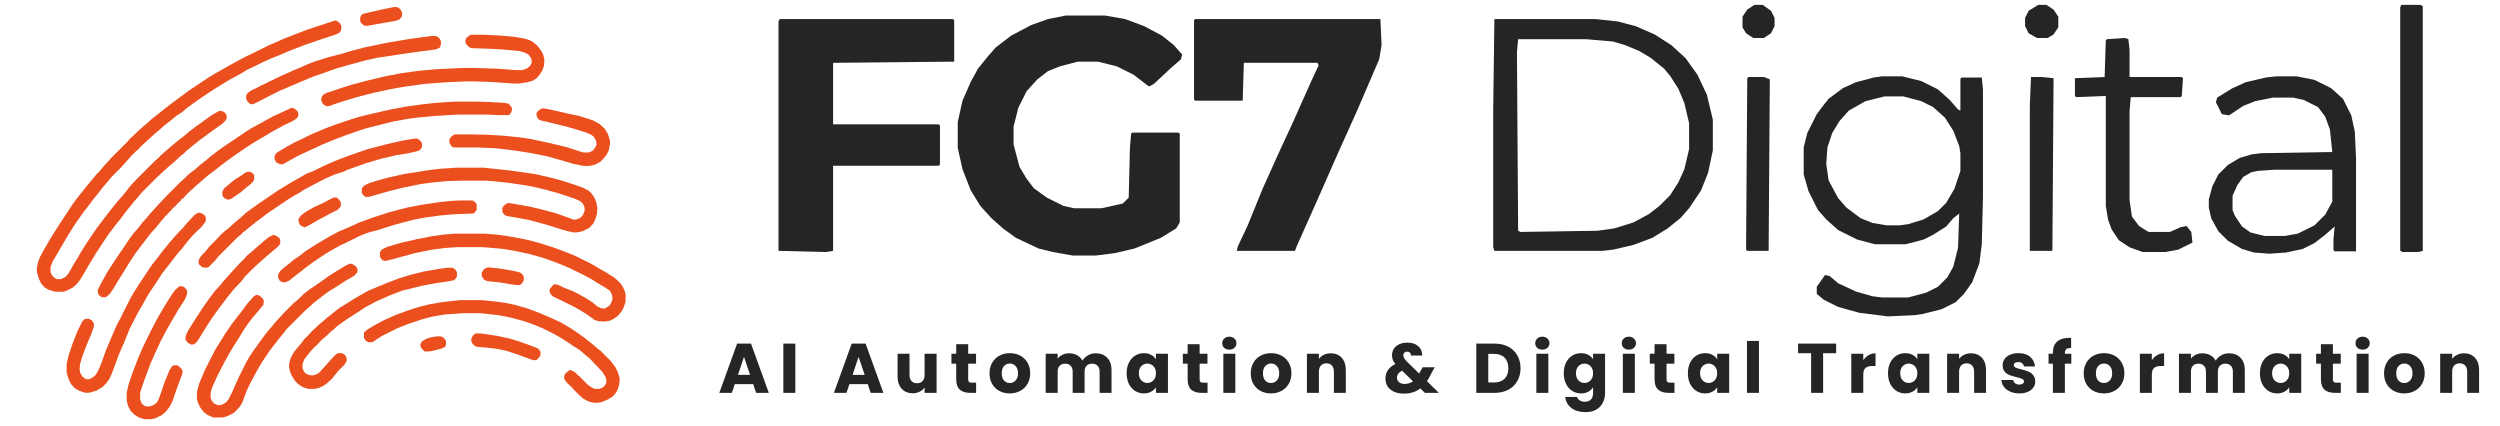 <svg width="264" height="45" viewBox="0 0 264 45" fill="none" xmlns="http://www.w3.org/2000/svg">
<path d="M35.457 2.156L35.635 2.245L35.946 2.511L36.035 2.733V3.133L35.857 3.444L35.501 3.622L33.902 4.155L32.215 4.732L30.482 5.398L29.46 5.842L28.661 6.153L27.684 6.598L26.973 6.953L26.129 7.353L25.463 7.752L24.397 8.33L23.508 8.863L22.442 9.529L21.376 10.24L20.666 10.729L20.177 11.084L19.644 11.484L19.289 11.795L18.622 12.239L17.912 12.816L17.334 13.26L16.846 13.705L16.357 14.104L15.78 14.637L15.247 15.126L14.891 15.437L14.669 15.703L14.314 16.014L13.87 16.459L13.559 16.814L12.759 17.702L11.782 18.679L11.382 19.168L10.849 19.79L10.405 20.367L9.828 21.078L9.161 21.966L8.806 22.411L8.406 22.988L7.962 23.61L7.34 24.587L6.629 25.786L5.963 26.941L5.563 27.608L5.386 28.052L5.341 28.185V28.762L5.519 29.118L5.83 29.384L6.008 29.473H6.452L6.896 29.251L7.251 28.851L7.829 27.83L8.273 27.119L8.539 26.63L9.161 25.653L9.605 24.987L10.183 24.143L10.716 23.432L11.16 22.855L11.56 22.322L12.137 21.611L12.537 21.122L12.937 20.678L13.337 20.19L13.736 19.657L14.403 18.946L16.313 17.036L16.668 16.725L17.068 16.325L17.423 16.014L18.667 14.948L19.422 14.371L19.999 13.882L20.577 13.438L21.199 12.994L21.998 12.416L22.442 12.105L23.153 11.706L23.508 11.75L23.73 11.883L23.908 12.105L23.953 12.461L23.819 12.727L23.508 13.038L23.02 13.394L22.398 13.838L21.732 14.326L21.243 14.682L20.444 15.304L20.221 15.481L20.044 15.659L19.689 15.925L19.378 16.236L19.022 16.503L18.8 16.725L18.223 17.258L17.823 17.569L17.601 17.791L17.334 18.013L17.112 18.235L16.668 18.635L14.891 20.412L14.58 20.811L14.181 21.256L13.781 21.744L13.248 22.411L12.715 23.121L12.359 23.566L11.471 24.72L10.583 26.053L10.094 26.808L9.339 28.052L8.984 28.674L8.451 29.562L8.051 30.051L7.695 30.361L6.985 30.717L6.674 30.806H5.83L5.075 30.584L4.675 30.317L4.364 29.962L4.098 29.429L3.92 28.807L3.875 28.407L4.009 27.696L4.231 27.119L4.719 26.231L5.341 25.165L5.697 24.587L6.185 23.832L6.763 22.944L7.207 22.277L7.607 21.655L8.229 20.811L8.806 20.101L9.295 19.479L9.783 18.901L10.183 18.413L10.538 18.058L10.938 17.569L11.471 16.991L11.782 16.636L13.425 14.993L13.736 14.637L14.314 14.104L14.625 13.793L14.98 13.482L15.602 12.949L16.046 12.55L16.668 12.061L17.112 11.706L17.734 11.217L18.311 10.773L19.999 9.529L22.131 8.108L23.198 7.486L24.219 6.909L25.285 6.331L25.951 5.976L26.973 5.487L28.306 4.821L30.127 4.021L32.437 3.133L35.279 2.2L35.457 2.156Z" fill="#EB4F1E"/>
<path d="M37.012 27.83L37.279 27.918L37.634 28.185L37.767 28.496L37.723 28.762L37.412 29.118L36.479 29.651L35.813 30.095L35.324 30.406L34.791 30.717L34.125 31.205L33.503 31.694L33.103 32.005L32.57 32.493L32.215 32.804L30.305 34.715L29.816 35.336L29.416 35.825L28.484 37.024L27.595 38.357L27.107 39.201L26.485 40.356L26.041 41.288L25.596 42.488L25.33 42.932L24.93 43.376L24.619 43.643L23.997 43.953L23.509 44.087H22.532L21.91 43.82L21.51 43.509L21.11 42.976L20.888 42.488L20.799 42.177V41.377L21.021 40.533L21.599 39.156L22.309 37.735L22.754 36.891L23.331 35.958L23.864 35.114L24.442 34.27L25.019 33.515L25.641 32.716L26.085 32.094L26.529 31.605L26.751 31.339L27.018 31.161H27.284L27.551 31.339L27.773 31.561L27.862 31.783L27.817 32.183L27.196 32.938L26.663 33.56L26.218 34.137L25.819 34.715L25.33 35.514L24.797 36.358L24.22 37.291L23.598 38.446L22.976 39.645L22.398 40.933L22.265 41.377L22.221 41.91L22.354 42.31L22.62 42.621L23.065 42.799L23.509 42.71L23.864 42.488L24.131 42.177L24.486 41.466L25.197 39.867L25.996 38.268L26.352 37.646L26.707 37.113L27.062 36.624L27.506 36.003L28.128 35.159L28.617 34.581L29.017 34.093L29.505 33.56L30.038 32.982L31.016 32.005L31.504 31.605L32.082 31.028L32.659 30.584L33.192 30.228L34.702 29.162L35.679 28.54L35.99 28.363L36.568 28.007L37.012 27.83Z" fill="#EB4F1E"/>
<path d="M48.028 24.676H51.137L52.381 24.765L53.669 24.942L55.579 25.298L56.778 25.609L58.333 26.097L59.576 26.541L60.864 27.074L62.464 27.874L63.13 28.274L64.063 28.807L64.907 29.34L65.44 29.828L65.706 30.184L65.973 30.717L66.061 31.072V31.872L65.884 32.405L65.662 32.849L65.262 33.337L64.773 33.693L64.374 33.87L63.796 33.959L63.174 33.915L62.775 33.782L61.975 33.204L61.264 32.76L60.465 32.316L58.377 31.294L58.155 31.072L58.022 30.761L58.066 30.495L58.377 30.139L58.555 30.006L58.955 30.095L59.621 30.406L60.42 30.717L61.131 31.072L61.931 31.516L62.597 31.96L63.085 32.36L63.441 32.538L63.841 32.582L64.24 32.36L64.462 32.138L64.684 31.605L64.64 31.161L64.418 30.717L63.974 30.406L62.997 29.828L62.597 29.562L61.62 29.029L60.065 28.274L58.999 27.829L57.8 27.385L57.133 27.163L55.845 26.808L54.379 26.497L53.047 26.275L51.537 26.142L50.782 26.097H48.294L47.006 26.186L45.629 26.364L43.852 26.719L41.409 27.385L40.699 27.563L40.388 27.474L40.166 27.208L40.121 27.074V26.63L40.299 26.364L40.921 26.053L42.298 25.653L44.03 25.253L45.629 24.942L46.873 24.765L48.028 24.676Z" fill="#EB4F1E"/>
<path d="M48.561 31.694H50.915L52.203 31.828L53.225 31.961L54.335 32.183L55.579 32.538L56.69 32.938L58.067 33.516L59.221 34.048L60.421 34.759L60.998 35.159L61.753 35.692L62.197 36.047L62.686 36.447L63.041 36.758L63.441 37.069L64.507 38.135L64.996 38.801L65.262 39.334L65.44 40.001L65.396 40.578L65.218 41.156L64.951 41.6L64.641 41.911L64.196 42.177L63.574 42.444L63.219 42.532H62.73L62.153 42.399L61.576 42.088L61.043 41.6L60.643 41.2L60.332 40.844L59.888 40.445L59.621 40.089L59.577 40.001V39.69L59.71 39.423L60.11 39.112L60.243 39.068L60.687 39.29L60.909 39.468V39.556L61.087 39.645L62.064 40.622L62.508 40.933L62.819 41.067H63.308L63.619 40.933L63.841 40.756L64.019 40.445V40.089L63.93 39.779L63.619 39.29L63.13 38.757L62.908 38.535L62.286 37.868L61.798 37.469L61.176 36.936L60.598 36.58L60.021 36.181L59.399 35.781L58.555 35.292L57.311 34.67L56.112 34.182L55.179 33.871L53.847 33.516L52.692 33.293L51.182 33.116L50.56 33.071H48.961L47.006 33.205L45.674 33.427L44.652 33.693L43.053 34.226L41.943 34.67L40.344 35.47L39.722 35.87L39.411 36.092L39.278 36.136H38.878L38.611 35.959L38.434 35.692V35.115L38.789 34.804L39.677 34.271L40.521 33.826L41.809 33.249L43.142 32.76L44.252 32.405L45.319 32.139L46.607 31.916L48.561 31.694Z" fill="#EB4F1E"/>
<path d="M48.206 17.703H51.048L53.936 18.014L56.423 18.369L58.2 18.769L59.355 19.08L60.199 19.347L61.487 19.791L62.109 20.102L62.419 20.368L62.73 20.812L62.953 21.301L63.086 21.967L63.041 22.589L62.864 23.167L62.642 23.611L62.242 24.055L61.531 24.41L60.909 24.544H60.554L59.932 24.41L59.31 24.233L57.622 23.7L55.757 23.211L54.557 22.989L53.491 22.811L53.269 22.678L53.092 22.456L53.047 22.323V21.967L53.18 21.745L53.447 21.523L53.714 21.434L55.801 21.79L57.134 22.101L58.644 22.5L60.021 22.989L60.598 23.211L60.909 23.167L61.309 22.989L61.575 22.678L61.753 22.189L61.709 21.834L61.531 21.479L61.22 21.212L60.598 20.946L58.999 20.413L57.711 20.057L56.423 19.746L55.49 19.569L53.669 19.302L51.981 19.125L51.27 19.08H48.65L47.184 19.125L45.763 19.258L44.43 19.435L42.476 19.835L41.054 20.191L39.055 20.768L38.611 20.812L38.3 20.546L38.211 20.368V19.88L38.434 19.613L38.967 19.347L39.633 19.125L40.921 18.769L42.698 18.369L44.163 18.147L45.23 17.97L46.296 17.836L48.206 17.703Z" fill="#EB4F1E"/>
<path d="M49.805 3.666H51.093L52.825 3.755L54.335 3.888L55.357 4.066L55.934 4.243L56.334 4.466L56.778 4.865L57.178 5.398L57.356 5.754L57.489 6.287L57.445 6.953L57.267 7.442L56.956 7.93L56.69 8.241L56.29 8.508L55.712 8.685L54.824 8.819H54.158L52.337 8.685L51.492 8.641L49.982 8.596H49.227L47.139 8.685L44.83 8.863L42.875 9.129L41.321 9.396L39.455 9.796L37.59 10.284L36.257 10.684L35.191 11.04L34.88 11.173L34.436 11.217L34.081 10.951L33.903 10.551L33.992 10.195L34.169 9.973L34.525 9.796L36.124 9.263L37.279 8.907L38.967 8.463L40.654 8.063L42.254 7.753L44.119 7.486L46.074 7.308L47.939 7.219L49.005 7.175H50.16L52.647 7.264L53.847 7.353L54.335 7.397H55.179L55.668 7.219L55.979 6.953L56.157 6.598L56.112 6.198L55.801 5.754L55.357 5.532L54.868 5.398L53.092 5.221L51.27 5.132L49.76 5.087L49.494 4.954L49.227 4.643L49.138 4.421L49.183 4.155L49.316 3.933L49.627 3.71L49.805 3.666Z" fill="#EB4F1E"/>
<path d="M21.021 22.456L21.243 22.5L21.599 22.722L21.732 22.944V23.344L21.554 23.61L21.154 24.099L20.888 24.321L20.355 24.854L20.044 25.209L19.644 25.698L19.2 26.276L18.8 26.72L18.312 27.342L17.69 28.141L17.112 28.896L16.624 29.651L15.646 31.117L15.025 32.228L14.58 32.983L13.692 34.715L13.159 36.048L12.537 37.469L11.871 39.29L11.56 40.001L11.205 40.489L10.805 40.889L10.183 41.245L9.472 41.467H8.939L8.317 41.245L7.873 40.978L7.518 40.578L7.251 40.045L7.074 39.468L7.029 39.246V38.491L7.251 37.513L7.651 36.314L8.14 35.07L8.673 33.96L8.939 33.693L9.339 33.649L9.694 33.827L9.916 34.138V34.493L9.65 35.248L9.161 36.403L8.673 37.691L8.451 38.446L8.406 39.024L8.495 39.423L8.717 39.779L8.939 39.956L9.117 40.045H9.428L9.783 39.868L10.094 39.601L10.361 39.157L10.716 38.313L11.205 36.936L11.738 35.692L12.315 34.36L12.715 33.605L13.825 31.384L14.403 30.451L14.714 29.962L16.046 27.963L16.579 27.297L17.112 26.587L17.912 25.609L18.445 24.987L18.933 24.454L19.333 24.055L19.733 23.566L20.355 22.9L20.577 22.678L20.843 22.5L21.021 22.456Z" fill="#EB4F1E"/>
<path d="M30.793 11.395L31.059 11.439L31.415 11.75L31.503 11.928V12.239L31.326 12.505L30.926 12.772L29.904 13.261L29.016 13.749L28.705 13.927L28.039 14.327L27.195 14.815L26.617 15.171L25.996 15.57L25.418 15.97L24.885 16.326L23.908 17.036L23.375 17.436L22.709 17.969L22.042 18.458L20.799 19.524L20.266 20.012L19.91 20.323L19.244 21.034H19.155L19.066 21.212L18.8 21.434L18.578 21.7L18.356 21.922H18.267L18.178 22.1L17.645 22.633L17.556 22.766H17.467L17.378 22.944L16.979 23.388L16.49 24.01L15.957 24.587L15.069 25.742L14.491 26.497L14.18 26.942L13.736 27.608L13.025 28.763L12.492 29.607L12.048 30.362L11.604 31.028L11.249 31.339L11.16 31.383H10.76L10.538 31.25L10.36 31.028L10.316 30.628L10.671 29.918L11.293 28.807L11.826 27.963L12.359 27.164L13.025 26.186L13.736 25.12L14.18 24.543L14.58 24.099L15.024 23.521L15.469 23.033L15.868 22.544L16.357 22.011L16.757 21.567L17.467 20.812L19.111 19.168L19.466 18.857L19.955 18.369L20.665 17.836L21.154 17.392L21.732 16.947L22.309 16.459L23.064 15.881L23.819 15.348L25.285 14.371L25.996 13.883L26.573 13.527L28.838 12.283L29.238 12.106L30.66 11.439L30.793 11.395Z" fill="#EB4F1E"/>
<path d="M47.272 28.274H47.805L48.072 28.452L48.249 28.719V29.207L48.072 29.474L47.894 29.607L47.139 29.74L45.94 29.918L44.518 30.184L42.386 30.717L41.231 31.162L39.721 31.828L38.566 32.45L38.033 32.805L36.656 33.694L36.212 34.004L35.59 34.449L35.368 34.671L34.879 35.07L34.524 35.426L34.035 35.826L33.813 36.048L33.502 36.403L33.147 36.714L32.703 37.203L32.125 37.958L31.992 38.313L31.948 38.535V38.89L32.081 39.201L32.259 39.423L32.614 39.601L33.014 39.645L33.458 39.512L33.769 39.29L34.08 38.935L34.568 38.402L34.879 38.047L35.368 37.514L35.679 37.291H36.079L36.301 37.38L36.478 37.558L36.612 37.824V38.091L36.39 38.491L35.768 39.112L35.368 39.601L35.013 40.045L34.746 40.267L34.524 40.489L34.124 40.756L33.636 40.978L33.236 41.067H32.57L31.992 40.889L31.504 40.578L31.193 40.267L30.793 39.645L30.615 39.201L30.526 38.757V38.446L30.704 37.78L30.971 37.291L31.326 36.803L31.726 36.359L32.125 35.826L32.658 35.292L32.969 34.937L33.325 34.626L33.636 34.315L34.124 33.916L34.524 33.56L35.146 33.072L35.812 32.539L36.612 32.05L37.234 31.65L37.989 31.206L38.611 30.851L39.055 30.629L39.899 30.273L41.098 29.785L42.164 29.385L43.319 29.029L44.74 28.674L46.561 28.363L47.272 28.274Z" fill="#EB4F1E"/>
<path d="M43.763 14.638H44.074L44.296 14.771L44.518 15.037L44.563 15.171V15.526L44.385 15.793L44.207 15.926L43.275 16.148L41.72 16.414L40.21 16.77L38.7 17.214L36.701 17.925L36.345 18.102L35.368 18.413L34.258 18.902L33.414 19.346L32.392 19.879L32.081 20.057L31.593 20.368L31.104 20.634L30.393 21.078L29.727 21.523L28.75 22.189L28.217 22.544L27.639 22.988L27.151 23.344L26.662 23.744L26.218 24.099L25.729 24.499H25.64L25.596 24.632L25.108 25.032L23.064 27.075L22.665 27.564L22.043 28.185L21.82 28.274L21.376 28.23L21.021 27.919L20.977 27.83V27.475L21.199 27.075L21.776 26.453L22.131 26.009L22.975 25.165L23.286 24.809L23.73 24.41L24.086 24.143L24.619 23.655L24.974 23.344L25.463 22.944L25.996 22.455L26.662 21.967L27.417 21.434L28.128 20.945L28.661 20.59L29.238 20.19L30.393 19.479L30.837 19.213L31.859 18.635L32.303 18.369L33.103 18.058L33.813 17.703L34.657 17.303L35.724 16.859L37.012 16.37L38.833 15.748L40.698 15.26L42.431 14.86L43.763 14.638Z" fill="#EB4F1E"/>
<path d="M57.222 11.44L57.621 11.484L58.332 11.617L60.065 12.017L61.131 12.239L62.552 12.683L63.307 13.083L63.84 13.572L64.195 14.149L64.418 14.86V15.215L64.284 15.881L64.062 16.326L63.751 16.725L63.396 17.081L62.819 17.392L62.197 17.525H61.664L60.553 17.303L59.043 16.858L57.755 16.503L55.978 16.148L54.246 15.881L52.38 15.659L50.47 15.57H47.849L47.627 15.393L47.45 15.037V14.726L47.627 14.46L47.894 14.238L48.072 14.193H49.937L51.625 14.238L53.135 14.327L54.912 14.504L56.067 14.682L57.932 15.082L59.798 15.526L61.441 16.059L61.619 16.103H62.197L62.641 15.881L62.907 15.482L62.996 15.259L62.952 14.86L62.685 14.415L62.374 14.193L61.708 13.927L60.065 13.438L57.932 12.905L57.133 12.728L56.866 12.594L56.689 12.328L56.644 11.973L56.822 11.706L57.222 11.44Z" fill="#EB4F1E"/>
<path d="M48.072 10.728H50.204L51.714 10.772L53.225 10.861L53.713 10.95L53.98 11.261L54.069 11.439L54.024 11.794L53.846 12.061L53.758 12.149H52.514L51.626 12.105H48.294L45.984 12.238L44.074 12.416L43.097 12.549L41.587 12.816L38.744 13.526L37.9 13.793L36.39 14.326L35.102 14.815L33.947 15.303L32.126 16.147L31.371 16.502L30.349 17.08L29.86 17.346H29.594L29.194 17.169L29.017 16.858L28.972 16.547L29.15 16.192L29.55 15.925L30.305 15.481L31.015 15.081L31.948 14.637L32.659 14.281L33.059 14.104L34.436 13.526L35.502 13.127L37.101 12.594L37.945 12.327L39.633 11.927L41.187 11.572L42.831 11.261L44.43 11.039L46.029 10.861L48.072 10.728Z" fill="#EB4F1E"/>
<path d="M48.605 21.168H49.893L50.115 21.301L50.293 21.478L50.338 21.612V22.145L50.16 22.411L49.982 22.544L47.85 22.633L46.384 22.767L45.052 22.944L43.63 23.211L41.632 23.744L39.944 24.277L38.789 24.588L38.123 24.854L36.657 25.565L36.435 25.698L35.99 25.876L34.88 26.498L34.303 26.853L33.103 27.653L32.259 28.274L31.815 28.63L31.238 29.074L30.794 29.429L30.438 29.696L30.083 29.829L29.772 29.785L29.505 29.607L29.372 29.296V28.985L29.55 28.674L29.861 28.363L30.483 27.875L31.016 27.43L31.86 26.853L32.17 26.587L32.925 26.098L33.858 25.52L34.836 24.943L35.768 24.454L36.701 24.055L37.989 23.477L39.189 23.033L41.099 22.411L42.964 21.923L44.341 21.656L46.384 21.345L47.672 21.212L48.605 21.168Z" fill="#EB4F1E"/>
<path d="M18.933 30.229H19.288L19.511 30.362L19.688 30.584L19.777 30.762L19.733 31.117L19.511 31.65L18.844 32.672L18.489 33.293L18.089 33.96L17.467 35.07L16.979 36.003L16.401 37.247L15.868 38.446L15.246 40.134L14.847 41.289L14.802 41.511V42.221L14.98 42.621L15.246 42.843L15.513 42.932L15.957 42.888L16.312 42.71L16.535 42.532L16.712 42.266L17.023 41.422L17.378 40.356L17.912 39.068L18.178 38.668L18.311 38.579H18.756L19.111 38.89L19.288 39.157L19.244 39.512L18.756 40.8L18.178 42.444L17.867 43.021L17.467 43.51L17.112 43.821L16.401 44.176L15.957 44.265H15.246L14.669 44.087L14.18 43.776L13.781 43.376L13.514 42.843L13.381 42.31V41.466L13.559 40.667L14.003 39.334L14.536 37.957L15.024 36.802L15.646 35.514L16.002 34.804L16.579 33.693L17.201 32.627L17.601 31.961L18.223 30.984L18.533 30.584L18.933 30.229Z" fill="#EB4F1E"/>
<path d="M45.54 3.799H46.028L46.295 3.933L46.472 4.155L46.561 4.332V4.732L46.428 5.043L45.984 5.221L43.63 5.532L39.765 6.109L38.433 6.42L36.478 6.953L35.546 7.22L34.169 7.708L33.014 8.108L31.859 8.597L30.615 9.13L29.549 9.574L28.838 9.929L27.728 10.507L26.751 10.995H26.44L26.351 10.951V10.862H26.262L26.084 10.64L25.996 10.418V10.107L26.129 9.84L26.484 9.574L27.239 9.218L27.55 9.041L28.305 8.685L29.016 8.33L29.682 8.019L31.059 7.397L31.726 7.131L32.392 6.82L33.191 6.509L34.746 6.02L35.99 5.709L37.011 5.398L38.522 4.999L40.876 4.51L43.274 4.11L45.54 3.799Z" fill="#EB4F1E"/>
<path d="M28.839 24.809L29.061 24.853L29.372 25.031L29.549 25.208L29.594 25.342V25.652L29.505 25.875L29.194 26.186L28.705 26.585L28.084 27.118L27.639 27.518L27.284 27.829L26.84 28.229L25.863 29.206L25.463 29.739L25.241 29.961L24.619 30.627L24.086 31.294L23.375 32.227L22.753 33.07L22.354 33.648L21.909 34.314L21.421 35.114L20.799 36.091L20.488 36.357L20.221 36.402L19.866 36.224L19.644 35.958L19.6 35.869V35.513L19.822 34.98L20.71 33.559L21.598 32.227L22.131 31.471L22.709 30.716L23.198 30.183L23.597 29.695L24.397 28.806L24.708 28.451L25.241 27.873L25.774 27.34L26.085 26.985L26.529 26.63L26.973 26.23L27.328 25.919L27.95 25.386L28.395 25.031L28.839 24.809Z" fill="#EB4F1E"/>
<path d="M50.248 35.204H50.737L52.514 35.47L53.757 35.737L54.646 36.003L55.801 36.403L56.733 36.758L56.956 36.936L57.089 37.202L57.044 37.602L56.689 38.002L56.378 38.046L55.934 37.913L54.646 37.425L53.535 37.069L52.558 36.847L51.448 36.714L50.337 36.625L50.026 36.447L49.849 36.225L49.76 36.003L49.804 35.648L49.982 35.381L50.248 35.204Z" fill="#EB4F1E"/>
<path d="M35.235 20.856H35.545L35.768 21.034L35.99 21.345V21.789L35.679 22.144L34.968 22.499L33.636 23.21L33.014 23.566L32.481 23.876L32.125 24.01L31.726 23.788L31.592 23.61L31.503 23.21L31.637 22.944L31.814 22.721L32.303 22.366L33.147 21.878L34.035 21.478L34.79 21.078L35.235 20.856Z" fill="#EB4F1E"/>
<path d="M51.581 28.23L52.825 28.363L54.113 28.585L54.868 28.762L55.09 28.896L55.267 29.118L55.312 29.251V29.607L55.09 29.962L54.868 30.095H54.379L52.825 29.829L51.492 29.695L51.137 29.562L50.87 29.162V28.807L51.048 28.496L51.27 28.318L51.581 28.23Z" fill="#EB4F1E"/>
<path d="M41.72 0.735L42.031 0.78L42.298 1.002L42.475 1.357L42.431 1.757L42.165 2.068L41.765 2.201L39.233 2.645L38.789 2.734L38.434 2.69L38.123 2.423L38.034 2.201V1.846L38.167 1.579L38.389 1.446L40.121 1.046L41.41 0.78L41.72 0.735Z" fill="#EB4F1E"/>
<path d="M26.085 18.147H26.44L26.707 18.325L26.84 18.502V18.991L26.663 19.257L26.307 19.568L25.907 19.879L25.463 20.279L24.93 20.634L24.486 20.945L24.353 21.034L24.042 21.079L23.731 20.945L23.509 20.723L23.464 20.279L23.642 19.924L24.264 19.391L24.753 18.991L25.596 18.458L25.819 18.28L26.085 18.147Z" fill="#EB4F1E"/>
<path d="M46.163 35.514H46.518L46.829 35.647L47.051 35.913L47.095 36.047V36.402L47.006 36.624L46.651 36.802L45.807 37.024L45.319 37.113H44.83L44.608 36.891L44.43 36.669L44.386 36.358L44.563 36.047L45.008 35.78L45.407 35.647L46.163 35.514Z" fill="#EB4F1E"/>
<path d="M215.227 0.515H216.105L216.857 1.015L217.358 1.764V2.888L216.857 3.637L216.23 4.012H215.102L214.224 3.512L213.848 2.763V1.889L214.224 1.139L215.227 0.515Z" fill="#252525"/>
<path d="M185.262 0.515H186.14L187.017 1.139L187.393 1.889V2.763L187.017 3.512L186.265 4.012H185.137L184.384 3.512L184.008 2.888V1.764L184.51 1.015L185.262 0.515Z" fill="#252525"/>
<path d="M112.548 1.639H116.685L118.816 2.013L120.822 2.763L122.703 3.762L123.956 4.76L124.834 5.759L124.709 6.259L123.706 7.133L121.825 8.881L121.324 9.131L119.694 7.882L117.939 7.008L115.933 6.509H113.801L111.921 7.008L110.667 7.508L109.539 8.382L108.411 9.631L107.533 11.379L107.032 13.377V15.25L107.658 17.622L108.411 18.871L109.163 19.87L110.542 20.869L112.297 21.743L113.425 21.993H116.309L118.565 21.494L119.192 20.869L119.318 15.624L119.443 14.126L119.568 14.001H124.458L124.583 14.126V23.491L124.207 24.116L122.577 25.115L119.819 26.239L117.688 26.738L115.682 26.988H113.3L111.169 26.613L109.664 26.239L107.282 25.115L105.903 24.116L104.649 22.992L103.521 21.743L102.518 20.12L101.641 17.872L101.139 15.624V12.877L101.641 10.63L102.518 8.632L103.27 7.258L104.273 6.009L105.151 5.01L106.781 3.762L108.912 2.638L110.667 2.013L112.548 1.639Z" fill="#252525"/>
<path d="M82.334 2.015H100.638L100.763 2.14V6.51L87.975 6.635V13.128H99.133L99.259 13.253V17.374L99.133 17.499H87.975V26.49L87.223 26.615L82.209 26.49V2.264L82.334 2.015Z" fill="#252525"/>
<path d="M126.212 2.015H145.77L145.895 4.762L145.644 6.26L143.388 11.505L141.257 16.25L139 21.37L136.994 25.865L136.743 26.49H130.6L130.726 25.99L131.729 23.867L133.358 19.872L134.988 16.25L136.493 13.004L138.498 8.508L139.251 6.885L139.125 6.635H131.352L131.227 10.631H126.212L126.087 10.506V2.14L126.212 2.015Z" fill="#252525"/>
<path d="M157.807 2.015H168.464L170.846 2.264L172.726 2.764L174.732 3.638L176.487 4.762L177.992 6.135L179.246 7.884L180.249 10.007L180.875 12.629V15.876L180.374 18.248L179.622 20.121L178.368 21.994L177.49 22.993L176.111 24.117L174.482 25.116L172.476 25.865L170.344 26.365L169.216 26.49H157.807L157.682 26.115V11.63L157.807 2.015ZM160.315 4.137L160.19 5.511L160.315 24.367L160.566 24.492L168.715 24.367L170.47 24.117L172.476 23.493L174.105 22.619L175.234 21.745L176.362 20.621L177.24 19.247L177.867 17.873L178.368 15.751V13.004L177.867 10.881L177.24 9.382L176.362 8.009L175.735 7.259L174.356 6.135L173.103 5.386L171.598 4.762L170.344 4.387L167.461 4.137H160.315Z" fill="#252525"/>
<path d="M224.379 4.012L224.755 4.137L224.88 5.261V8.133H230.397L230.522 8.258L230.397 10.131L230.271 10.256H225.006L224.88 11.754V21.12L225.131 22.868L225.883 23.867L226.886 24.491H229.143L230.271 23.992L230.898 23.867L231.399 24.491L231.525 25.615L230.02 26.364L228.641 26.614H226.259L224.88 26.115L223.752 25.366L223 24.242L222.624 23.243L222.373 21.744V10.131L219.239 10.256L219.113 10.131V8.258L222.248 8.133L222.373 4.262L222.498 4.137L224.379 4.012Z" fill="#252525"/>
<path d="M253.588 0.515H255.594L255.845 0.64V26.489L255.343 26.614H253.714L253.463 26.489V0.765L253.588 0.515Z" fill="#252525"/>
<path d="M214.475 8.133H215.604L216.857 8.258L216.732 26.49H214.35V11.13L214.475 8.133Z" fill="#252525"/>
<path d="M184.637 8.133H186.267L186.894 8.383L186.768 26.49H184.512L184.386 26.365L184.512 8.258L184.637 8.133Z" fill="#252525"/>
<g clip-path="url(#clip0_233_1345)">
<path fill-rule="evenodd" clip-rule="evenodd" d="M200.876 8.061H198.745L197.867 8.185L195.987 8.685L194.608 9.309L193.103 10.433L192.602 11.057L191.85 12.056L190.847 14.054L190.471 15.553V18.425L190.972 20.173L191.975 22.171L192.853 23.17L194.106 24.294L196.112 25.293L197.993 25.793H201.252L203.133 25.293L204.136 24.794L205.515 23.919L206.267 23.045L206.894 22.546L206.769 26.167L206.267 28.165L205.64 29.289L204.637 30.288L203.384 30.912L201.503 31.412H198.745L197.742 31.287L195.987 30.787L194.106 29.913L193.229 29.164L192.727 29.039L191.85 30.288V31.037L192.602 31.662L194.106 32.411L196.363 33.035L199.372 33.41L202.13 33.285L203.008 33.16L205.014 32.66L206.518 31.911L207.396 31.037L208.273 29.788L209.025 27.79L209.276 25.793L209.401 20.798V9.434L209.276 8.185H207.145L207.019 8.31V11.682L206.769 11.557L205.891 10.558L204.637 9.434L202.882 8.56L200.876 8.061ZM196.99 10.683L198.996 10.183H201.002L202.882 10.683L204.136 11.307L205.39 12.431L206.267 13.805L206.894 15.428L207.019 16.177V18.05L206.393 19.924L205.515 21.422L204.637 22.296L203.133 23.17L201.503 23.67L200.626 23.794H199.247L197.742 23.545L196.488 23.045L194.984 21.922L194.106 20.922L193.103 19.049L192.853 17.301L192.978 15.553L193.48 14.054L194.232 12.806L195.235 11.682L196.99 10.683Z" fill="#252525"/>
</g>
<g clip-path="url(#clip1_233_1345)">
<path fill-rule="evenodd" clip-rule="evenodd" d="M242.528 8.061H240.397L239.269 8.185L237.137 8.685L235.758 9.309L234.129 10.308L234.003 10.808L234.63 12.056L235.382 12.181L236.887 11.182L238.14 10.683L240.021 10.308H242.152L243.28 10.558L244.785 11.307L245.537 12.306L246.039 13.68L246.289 16.052L238.767 16.177L237.764 16.302L236.511 16.677L235.257 17.426L234.254 18.425L233.627 19.674L233.251 21.047V21.922L233.502 23.045L234.254 24.419L235.257 25.418L236.761 26.292L238.015 26.667L239.645 26.791L241.4 26.667L243.155 26.292L244.409 25.668L245.537 24.794L246.54 23.919L246.415 25.293V26.417L246.54 26.542H248.797V16.677L248.671 13.93L248.295 12.181L247.418 10.433L246.164 9.309L244.409 8.435L242.528 8.061ZM240.146 17.925H246.289V21.297L245.537 22.671L244.409 23.794L242.654 24.669L241.275 24.918H239.143L237.639 24.544L236.761 23.919L236.009 22.796L235.758 22.171V20.673L236.26 19.549L236.887 18.675L237.764 18.175L238.391 18.05L240.146 17.925Z" fill="#252525"/>
</g>
<path d="M79.535 40.567H77.595L77.284 41.485H75.959L77.839 36.286H79.306L81.186 41.485H79.846L79.535 40.567ZM79.209 39.589L78.565 37.686L77.928 39.589H79.209ZM83.988 36.286V41.485H82.722V36.286H83.988ZM91.636 40.567H89.696L89.385 41.485H88.059L89.94 36.286H91.406L93.287 41.485H91.947L91.636 40.567ZM91.31 39.589L90.666 37.686L90.029 39.589H91.31ZM98.903 37.353V41.485H97.636V40.922C97.508 41.105 97.333 41.253 97.111 41.366C96.894 41.475 96.652 41.529 96.385 41.529C96.069 41.529 95.79 41.46 95.548 41.322C95.306 41.179 95.119 40.974 94.986 40.707C94.852 40.441 94.785 40.127 94.785 39.767V37.353H96.044V39.597C96.044 39.873 96.116 40.088 96.259 40.241C96.402 40.394 96.595 40.47 96.837 40.47C97.084 40.47 97.279 40.394 97.422 40.241C97.565 40.088 97.636 39.873 97.636 39.597V37.353H98.903ZM103.078 40.411V41.485H102.434C101.975 41.485 101.617 41.374 101.36 41.152C101.103 40.925 100.975 40.557 100.975 40.048V38.404H100.471V37.353H100.975V36.346H102.241V37.353H103.071V38.404H102.241V40.063C102.241 40.187 102.271 40.275 102.33 40.33C102.389 40.384 102.488 40.411 102.626 40.411H103.078ZM106.627 41.544C106.222 41.544 105.857 41.458 105.531 41.285C105.21 41.112 104.956 40.865 104.768 40.544C104.585 40.224 104.494 39.848 104.494 39.419C104.494 38.994 104.588 38.622 104.776 38.301C104.963 37.975 105.22 37.726 105.546 37.553C105.871 37.38 106.237 37.294 106.642 37.294C107.046 37.294 107.412 37.38 107.738 37.553C108.063 37.726 108.32 37.975 108.508 38.301C108.695 38.622 108.789 38.994 108.789 39.419C108.789 39.843 108.693 40.219 108.5 40.544C108.313 40.865 108.053 41.112 107.723 41.285C107.397 41.458 107.032 41.544 106.627 41.544ZM106.627 40.448C106.869 40.448 107.074 40.359 107.241 40.182C107.414 40.004 107.501 39.75 107.501 39.419C107.501 39.088 107.417 38.834 107.249 38.656C107.086 38.478 106.883 38.389 106.642 38.389C106.395 38.389 106.19 38.478 106.027 38.656C105.864 38.829 105.783 39.083 105.783 39.419C105.783 39.75 105.862 40.004 106.02 40.182C106.182 40.359 106.385 40.448 106.627 40.448ZM115.696 37.308C116.209 37.308 116.617 37.464 116.918 37.775C117.224 38.086 117.377 38.518 117.377 39.071V41.485H116.118V39.241C116.118 38.974 116.046 38.77 115.903 38.627C115.765 38.478 115.572 38.404 115.326 38.404C115.079 38.404 114.884 38.478 114.741 38.627C114.602 38.77 114.533 38.974 114.533 39.241V41.485H113.274V39.241C113.274 38.974 113.203 38.77 113.06 38.627C112.921 38.478 112.729 38.404 112.482 38.404C112.235 38.404 112.04 38.478 111.897 38.627C111.759 38.77 111.69 38.974 111.69 39.241V41.485H110.424V37.353H111.69V37.871C111.818 37.698 111.986 37.563 112.193 37.464C112.401 37.36 112.635 37.308 112.897 37.308C113.208 37.308 113.484 37.375 113.726 37.508C113.973 37.642 114.166 37.832 114.304 38.078C114.447 37.851 114.642 37.666 114.889 37.523C115.136 37.38 115.405 37.308 115.696 37.308ZM118.973 39.411C118.973 38.987 119.052 38.614 119.21 38.293C119.373 37.972 119.593 37.726 119.869 37.553C120.146 37.38 120.454 37.294 120.795 37.294C121.086 37.294 121.34 37.353 121.558 37.471C121.78 37.59 121.95 37.745 122.069 37.938V37.353H123.335V41.485H122.069V40.9C121.945 41.092 121.772 41.248 121.55 41.366C121.333 41.485 121.079 41.544 120.788 41.544C120.452 41.544 120.146 41.458 119.869 41.285C119.593 41.107 119.373 40.858 119.21 40.537C119.052 40.211 118.973 39.836 118.973 39.411ZM122.069 39.419C122.069 39.103 121.98 38.854 121.802 38.671C121.629 38.488 121.417 38.397 121.165 38.397C120.913 38.397 120.699 38.488 120.521 38.671C120.348 38.849 120.262 39.096 120.262 39.411C120.262 39.727 120.348 39.979 120.521 40.167C120.699 40.349 120.913 40.441 121.165 40.441C121.417 40.441 121.629 40.349 121.802 40.167C121.98 39.984 122.069 39.735 122.069 39.419ZM127.517 40.411V41.485H126.872C126.413 41.485 126.055 41.374 125.799 41.152C125.542 40.925 125.414 40.557 125.414 40.048V38.404H124.91V37.353H125.414V36.346H126.68V37.353H127.509V38.404H126.68V40.063C126.68 40.187 126.709 40.275 126.769 40.33C126.828 40.384 126.927 40.411 127.065 40.411H127.517ZM129.821 36.923C129.599 36.923 129.417 36.859 129.273 36.731C129.135 36.597 129.066 36.435 129.066 36.242C129.066 36.045 129.135 35.882 129.273 35.753C129.417 35.62 129.599 35.553 129.821 35.553C130.039 35.553 130.216 35.62 130.355 35.753C130.498 35.882 130.569 36.045 130.569 36.242C130.569 36.435 130.498 36.597 130.355 36.731C130.216 36.859 130.039 36.923 129.821 36.923ZM130.451 37.353V41.485H129.185V37.353H130.451ZM134.212 41.544C133.807 41.544 133.442 41.458 133.116 41.285C132.795 41.112 132.541 40.865 132.353 40.544C132.171 40.224 132.079 39.848 132.079 39.419C132.079 38.994 132.173 38.622 132.361 38.301C132.548 37.975 132.805 37.726 133.131 37.553C133.457 37.38 133.822 37.294 134.227 37.294C134.632 37.294 134.997 37.38 135.323 37.553C135.649 37.726 135.905 37.975 136.093 38.301C136.281 38.622 136.374 38.994 136.374 39.419C136.374 39.843 136.278 40.219 136.086 40.544C135.898 40.865 135.639 41.112 135.308 41.285C134.982 41.458 134.617 41.544 134.212 41.544ZM134.212 40.448C134.454 40.448 134.659 40.359 134.827 40.182C135 40.004 135.086 39.75 135.086 39.419C135.086 39.088 135.002 38.834 134.834 38.656C134.671 38.478 134.469 38.389 134.227 38.389C133.98 38.389 133.775 38.478 133.612 38.656C133.449 38.829 133.368 39.083 133.368 39.419C133.368 39.75 133.447 40.004 133.605 40.182C133.768 40.359 133.97 40.448 134.212 40.448ZM140.527 37.308C141.01 37.308 141.395 37.466 141.682 37.782C141.973 38.093 142.119 38.523 142.119 39.071V41.485H140.86V39.241C140.86 38.965 140.788 38.75 140.645 38.597C140.502 38.444 140.309 38.367 140.067 38.367C139.826 38.367 139.633 38.444 139.49 38.597C139.347 38.75 139.275 38.965 139.275 39.241V41.485H138.009V37.353H139.275V37.901C139.403 37.718 139.576 37.575 139.793 37.471C140.011 37.363 140.255 37.308 140.527 37.308ZM150.47 41.485L149.988 41.018C149.509 41.384 148.937 41.566 148.27 41.566C147.87 41.566 147.522 41.502 147.226 41.374C146.93 41.24 146.7 41.055 146.538 40.818C146.38 40.577 146.301 40.295 146.301 39.974C146.301 39.648 146.387 39.355 146.56 39.093C146.737 38.826 147.002 38.609 147.352 38.441C147.224 38.283 147.132 38.133 147.078 37.99C147.024 37.842 146.997 37.681 146.997 37.508C146.997 37.261 147.061 37.037 147.189 36.834C147.318 36.632 147.503 36.474 147.745 36.361C147.991 36.242 148.283 36.183 148.618 36.183C148.959 36.183 149.248 36.245 149.485 36.368C149.722 36.491 149.899 36.657 150.018 36.864C150.136 37.071 150.191 37.298 150.181 37.545H148.989C148.994 37.412 148.959 37.311 148.885 37.242C148.816 37.168 148.722 37.131 148.604 37.131C148.485 37.131 148.386 37.165 148.307 37.234C148.228 37.303 148.189 37.392 148.189 37.501C148.189 37.605 148.221 37.713 148.285 37.827C148.354 37.94 148.46 38.071 148.604 38.219L149.87 39.456C149.88 39.431 149.892 39.402 149.907 39.367C149.927 39.333 149.946 39.293 149.966 39.248L150.24 38.782H151.506L151.151 39.426C151.018 39.718 150.865 39.994 150.692 40.256L151.943 41.485H150.47ZM148.33 40.544C148.66 40.544 148.954 40.451 149.211 40.263L148.056 39.145C147.7 39.328 147.522 39.574 147.522 39.885C147.522 40.073 147.594 40.231 147.737 40.359C147.885 40.483 148.083 40.544 148.33 40.544ZM157.843 36.286C158.391 36.286 158.87 36.395 159.28 36.612C159.69 36.83 160.006 37.136 160.228 37.531C160.455 37.921 160.568 38.372 160.568 38.886C160.568 39.394 160.455 39.846 160.228 40.241C160.006 40.636 159.687 40.942 159.273 41.159C158.863 41.376 158.386 41.485 157.843 41.485H155.896V36.286H157.843ZM157.762 40.389C158.241 40.389 158.613 40.258 158.88 39.996C159.147 39.735 159.28 39.364 159.28 38.886C159.28 38.407 159.147 38.034 158.88 37.767C158.613 37.501 158.241 37.368 157.762 37.368H157.162V40.389H157.762ZM162.876 36.923C162.653 36.923 162.471 36.859 162.328 36.731C162.189 36.597 162.12 36.435 162.12 36.242C162.12 36.045 162.189 35.882 162.328 35.753C162.471 35.62 162.653 35.553 162.876 35.553C163.093 35.553 163.27 35.62 163.409 35.753C163.552 35.882 163.623 36.045 163.623 36.242C163.623 36.435 163.552 36.597 163.409 36.731C163.27 36.859 163.093 36.923 162.876 36.923ZM163.505 37.353V41.485H162.239V37.353H163.505ZM166.955 37.294C167.246 37.294 167.501 37.353 167.718 37.471C167.94 37.59 168.11 37.745 168.229 37.938V37.353H169.495V41.477C169.495 41.858 169.419 42.201 169.266 42.507C169.117 42.818 168.888 43.065 168.577 43.247C168.271 43.43 167.888 43.521 167.429 43.521C166.817 43.521 166.321 43.376 165.941 43.084C165.561 42.798 165.343 42.408 165.289 41.914H166.54C166.58 42.072 166.674 42.196 166.822 42.285C166.97 42.378 167.153 42.425 167.37 42.425C167.631 42.425 167.839 42.349 167.992 42.196C168.15 42.048 168.229 41.808 168.229 41.477V40.892C168.105 41.085 167.935 41.243 167.718 41.366C167.501 41.485 167.246 41.544 166.955 41.544C166.615 41.544 166.306 41.458 166.03 41.285C165.753 41.107 165.533 40.858 165.37 40.537C165.212 40.211 165.133 39.836 165.133 39.411C165.133 38.987 165.212 38.614 165.37 38.293C165.533 37.972 165.753 37.726 166.03 37.553C166.306 37.38 166.615 37.294 166.955 37.294ZM168.229 39.419C168.229 39.103 168.14 38.854 167.962 38.671C167.789 38.488 167.577 38.397 167.325 38.397C167.074 38.397 166.859 38.488 166.681 38.671C166.508 38.849 166.422 39.096 166.422 39.411C166.422 39.727 166.508 39.979 166.681 40.167C166.859 40.349 167.074 40.441 167.325 40.441C167.577 40.441 167.789 40.349 167.962 40.167C168.14 39.984 168.229 39.735 168.229 39.419ZM172.011 36.923C171.789 36.923 171.606 36.859 171.463 36.731C171.324 36.597 171.255 36.435 171.255 36.242C171.255 36.045 171.324 35.882 171.463 35.753C171.606 35.62 171.789 35.553 172.011 35.553C172.228 35.553 172.406 35.62 172.544 35.753C172.687 35.882 172.759 36.045 172.759 36.242C172.759 36.435 172.687 36.597 172.544 36.731C172.406 36.859 172.228 36.923 172.011 36.923ZM172.64 37.353V41.485H171.374V37.353H172.64ZM176.823 40.411V41.485H176.179C175.72 41.485 175.362 41.374 175.105 41.152C174.849 40.925 174.72 40.557 174.72 40.048V38.404H174.217V37.353H174.72V36.346H175.987V37.353H176.816V38.404H175.987V40.063C175.987 40.187 176.016 40.275 176.075 40.33C176.135 40.384 176.233 40.411 176.372 40.411H176.823ZM178.24 39.411C178.24 38.987 178.319 38.614 178.477 38.293C178.639 37.972 178.859 37.726 179.136 37.553C179.412 37.38 179.721 37.294 180.061 37.294C180.353 37.294 180.607 37.353 180.824 37.471C181.046 37.59 181.216 37.745 181.335 37.938V37.353H182.601V41.485H181.335V40.9C181.211 41.092 181.039 41.248 180.817 41.366C180.599 41.485 180.345 41.544 180.054 41.544C179.718 41.544 179.412 41.458 179.136 41.285C178.859 41.107 178.639 40.858 178.477 40.537C178.319 40.211 178.24 39.836 178.24 39.411ZM181.335 39.419C181.335 39.103 181.246 38.854 181.068 38.671C180.896 38.488 180.683 38.397 180.431 38.397C180.18 38.397 179.965 38.488 179.787 38.671C179.614 38.849 179.528 39.096 179.528 39.411C179.528 39.727 179.614 39.979 179.787 40.167C179.965 40.349 180.18 40.441 180.431 40.441C180.683 40.441 180.896 40.349 181.068 40.167C181.246 39.984 181.335 39.735 181.335 39.419ZM185.746 36.005V41.485H184.48V36.005H185.746ZM193.898 36.286V37.301H192.521V41.485H191.254V37.301H189.877V36.286H193.898ZM196.762 38.041C196.91 37.814 197.096 37.637 197.318 37.508C197.54 37.375 197.787 37.308 198.058 37.308V38.649H197.71C197.394 38.649 197.157 38.718 196.999 38.856C196.841 38.989 196.762 39.226 196.762 39.567V41.485H195.496V37.353H196.762V38.041ZM199.374 39.411C199.374 38.987 199.453 38.614 199.611 38.293C199.774 37.972 199.994 37.726 200.27 37.553C200.547 37.38 200.855 37.294 201.196 37.294C201.487 37.294 201.742 37.353 201.959 37.471C202.181 37.59 202.351 37.745 202.47 37.938V37.353H203.736V41.485H202.47V40.9C202.346 41.092 202.174 41.248 201.951 41.366C201.734 41.485 201.48 41.544 201.189 41.544C200.853 41.544 200.547 41.458 200.27 41.285C199.994 41.107 199.774 40.858 199.611 40.537C199.453 40.211 199.374 39.836 199.374 39.411ZM202.47 39.419C202.47 39.103 202.381 38.854 202.203 38.671C202.03 38.488 201.818 38.397 201.566 38.397C201.315 38.397 201.1 38.488 200.922 38.671C200.749 38.849 200.663 39.096 200.663 39.411C200.663 39.727 200.749 39.979 200.922 40.167C201.1 40.349 201.315 40.441 201.566 40.441C201.818 40.441 202.03 40.349 202.203 40.167C202.381 39.984 202.47 39.735 202.47 39.419ZM208.132 37.308C208.616 37.308 209.001 37.466 209.288 37.782C209.579 38.093 209.725 38.523 209.725 39.071V41.485H208.466V39.241C208.466 38.965 208.394 38.75 208.251 38.597C208.108 38.444 207.915 38.367 207.673 38.367C207.431 38.367 207.239 38.444 207.096 38.597C206.953 38.75 206.881 38.965 206.881 39.241V41.485H205.615V37.353H206.881V37.901C207.009 37.718 207.182 37.575 207.399 37.471C207.617 37.363 207.861 37.308 208.132 37.308ZM213.248 41.544C212.888 41.544 212.567 41.482 212.285 41.359C212.004 41.236 211.782 41.068 211.619 40.855C211.456 40.638 211.365 40.396 211.345 40.13H212.596C212.611 40.273 212.678 40.389 212.796 40.478C212.915 40.567 213.06 40.611 213.233 40.611C213.391 40.611 213.512 40.581 213.596 40.522C213.685 40.458 213.729 40.377 213.729 40.278C213.729 40.159 213.668 40.073 213.544 40.019C213.421 39.959 213.221 39.895 212.944 39.826C212.648 39.757 212.401 39.685 212.204 39.611C212.006 39.532 211.836 39.411 211.693 39.248C211.55 39.081 211.478 38.856 211.478 38.575C211.478 38.338 211.542 38.123 211.671 37.93C211.804 37.733 211.997 37.578 212.248 37.464C212.505 37.35 212.809 37.294 213.159 37.294C213.678 37.294 214.085 37.422 214.381 37.679C214.682 37.935 214.855 38.276 214.899 38.701H213.729C213.71 38.557 213.645 38.444 213.537 38.36C213.433 38.276 213.295 38.234 213.122 38.234C212.974 38.234 212.861 38.264 212.782 38.323C212.703 38.377 212.663 38.454 212.663 38.553C212.663 38.671 212.725 38.76 212.848 38.819C212.977 38.878 213.174 38.938 213.441 38.997C213.747 39.076 213.996 39.155 214.189 39.234C214.381 39.308 214.549 39.431 214.692 39.604C214.84 39.772 214.917 39.999 214.922 40.285C214.922 40.527 214.852 40.744 214.714 40.937C214.581 41.124 214.386 41.273 214.129 41.381C213.877 41.49 213.584 41.544 213.248 41.544ZM218.732 38.404H218.051V41.485H216.785V38.404H216.326V37.353H216.785V37.234C216.785 36.726 216.93 36.341 217.222 36.079C217.513 35.813 217.94 35.679 218.503 35.679C218.597 35.679 218.666 35.682 218.71 35.687V36.76C218.468 36.746 218.298 36.78 218.199 36.864C218.1 36.948 218.051 37.099 218.051 37.316V37.353H218.732V38.404ZM222.171 41.544C221.766 41.544 221.401 41.458 221.075 41.285C220.754 41.112 220.5 40.865 220.312 40.544C220.13 40.224 220.038 39.848 220.038 39.419C220.038 38.994 220.132 38.622 220.32 38.301C220.507 37.975 220.764 37.726 221.09 37.553C221.416 37.38 221.781 37.294 222.186 37.294C222.591 37.294 222.956 37.38 223.282 37.553C223.608 37.726 223.864 37.975 224.052 38.301C224.239 38.622 224.333 38.994 224.333 39.419C224.333 39.843 224.237 40.219 224.044 40.544C223.857 40.865 223.598 41.112 223.267 41.285C222.941 41.458 222.576 41.544 222.171 41.544ZM222.171 40.448C222.413 40.448 222.618 40.359 222.786 40.182C222.958 40.004 223.045 39.75 223.045 39.419C223.045 39.088 222.961 38.834 222.793 38.656C222.63 38.478 222.428 38.389 222.186 38.389C221.939 38.389 221.734 38.478 221.571 38.656C221.408 38.829 221.327 39.083 221.327 39.419C221.327 39.75 221.406 40.004 221.564 40.182C221.727 40.359 221.929 40.448 222.171 40.448ZM227.234 38.041C227.382 37.814 227.567 37.637 227.789 37.508C228.011 37.375 228.258 37.308 228.53 37.308V38.649H228.182C227.866 38.649 227.629 38.718 227.471 38.856C227.313 38.989 227.234 39.226 227.234 39.567V41.485H225.968V37.353H227.234V38.041ZM235.37 37.308C235.884 37.308 236.291 37.464 236.592 37.775C236.898 38.086 237.051 38.518 237.051 39.071V41.485H235.792V39.241C235.792 38.974 235.721 38.77 235.577 38.627C235.439 38.478 235.247 38.404 235 38.404C234.753 38.404 234.558 38.478 234.415 38.627C234.277 38.77 234.208 38.974 234.208 39.241V41.485H232.949V39.241C232.949 38.974 232.877 38.77 232.734 38.627C232.596 38.478 232.403 38.404 232.156 38.404C231.909 38.404 231.714 38.478 231.571 38.627C231.433 38.77 231.364 38.974 231.364 39.241V41.485H230.098V37.353H231.364V37.871C231.492 37.698 231.66 37.563 231.868 37.464C232.075 37.36 232.309 37.308 232.571 37.308C232.882 37.308 233.158 37.375 233.4 37.508C233.647 37.642 233.84 37.832 233.978 38.078C234.121 37.851 234.316 37.666 234.563 37.523C234.81 37.38 235.079 37.308 235.37 37.308ZM238.648 39.411C238.648 38.987 238.727 38.614 238.885 38.293C239.047 37.972 239.267 37.726 239.544 37.553C239.82 37.38 240.129 37.294 240.469 37.294C240.76 37.294 241.015 37.353 241.232 37.471C241.454 37.59 241.624 37.745 241.743 37.938V37.353H243.009V41.485H241.743V40.9C241.619 41.092 241.447 41.248 241.225 41.366C241.007 41.485 240.753 41.544 240.462 41.544C240.126 41.544 239.82 41.458 239.544 41.285C239.267 41.107 239.047 40.858 238.885 40.537C238.727 40.211 238.648 39.836 238.648 39.411ZM241.743 39.419C241.743 39.103 241.654 38.854 241.476 38.671C241.304 38.488 241.091 38.397 240.839 38.397C240.588 38.397 240.373 38.488 240.195 38.671C240.022 38.849 239.936 39.096 239.936 39.411C239.936 39.727 240.022 39.979 240.195 40.167C240.373 40.349 240.588 40.441 240.839 40.441C241.091 40.441 241.304 40.349 241.476 40.167C241.654 39.984 241.743 39.735 241.743 39.419ZM247.191 40.411V41.485H246.547C246.088 41.485 245.73 41.374 245.473 41.152C245.216 40.925 245.088 40.557 245.088 40.048V38.404H244.584V37.353H245.088V36.346H246.354V37.353H247.183V38.404H246.354V40.063C246.354 40.187 246.384 40.275 246.443 40.33C246.502 40.384 246.601 40.411 246.739 40.411H247.191ZM249.496 36.923C249.274 36.923 249.091 36.859 248.948 36.731C248.809 36.597 248.74 36.435 248.74 36.242C248.74 36.045 248.809 35.882 248.948 35.753C249.091 35.62 249.274 35.553 249.496 35.553C249.713 35.553 249.891 35.62 250.029 35.753C250.172 35.882 250.244 36.045 250.244 36.242C250.244 36.435 250.172 36.597 250.029 36.731C249.891 36.859 249.713 36.923 249.496 36.923ZM250.125 37.353V41.485H248.859V37.353H250.125ZM253.886 41.544C253.481 41.544 253.116 41.458 252.79 41.285C252.469 41.112 252.215 40.865 252.028 40.544C251.845 40.224 251.754 39.848 251.754 39.419C251.754 38.994 251.847 38.622 252.035 38.301C252.223 37.975 252.479 37.726 252.805 37.553C253.131 37.38 253.496 37.294 253.901 37.294C254.306 37.294 254.671 37.38 254.997 37.553C255.323 37.726 255.58 37.975 255.767 38.301C255.955 38.622 256.049 38.994 256.049 39.419C256.049 39.843 255.952 40.219 255.76 40.544C255.572 40.865 255.313 41.112 254.982 41.285C254.656 41.458 254.291 41.544 253.886 41.544ZM253.886 40.448C254.128 40.448 254.333 40.359 254.501 40.182C254.674 40.004 254.76 39.75 254.76 39.419C254.76 39.088 254.676 38.834 254.508 38.656C254.345 38.478 254.143 38.389 253.901 38.389C253.654 38.389 253.449 38.478 253.286 38.656C253.124 38.829 253.042 39.083 253.042 39.419C253.042 39.75 253.121 40.004 253.279 40.182C253.442 40.359 253.644 40.448 253.886 40.448ZM260.201 37.308C260.685 37.308 261.07 37.466 261.356 37.782C261.647 38.093 261.793 38.523 261.793 39.071V41.485H260.534V39.241C260.534 38.965 260.462 38.75 260.319 38.597C260.176 38.444 259.984 38.367 259.742 38.367C259.5 38.367 259.307 38.444 259.164 38.597C259.021 38.75 258.949 38.965 258.949 39.241V41.485H257.683V37.353H258.949V37.901C259.078 37.718 259.25 37.575 259.468 37.471C259.685 37.363 259.929 37.308 260.201 37.308Z" fill="#252525"/>
<defs>
<clipPath id="clip0_233_1345">
<rect width="19.305" height="25.478" fill="white" transform="translate(190.277 8.007)"/>
</clipPath>
<clipPath id="clip1_233_1345">
<rect width="15.927" height="19.229" fill="white" transform="translate(232.904 8.007)"/>
</clipPath>
</defs>
</svg>
